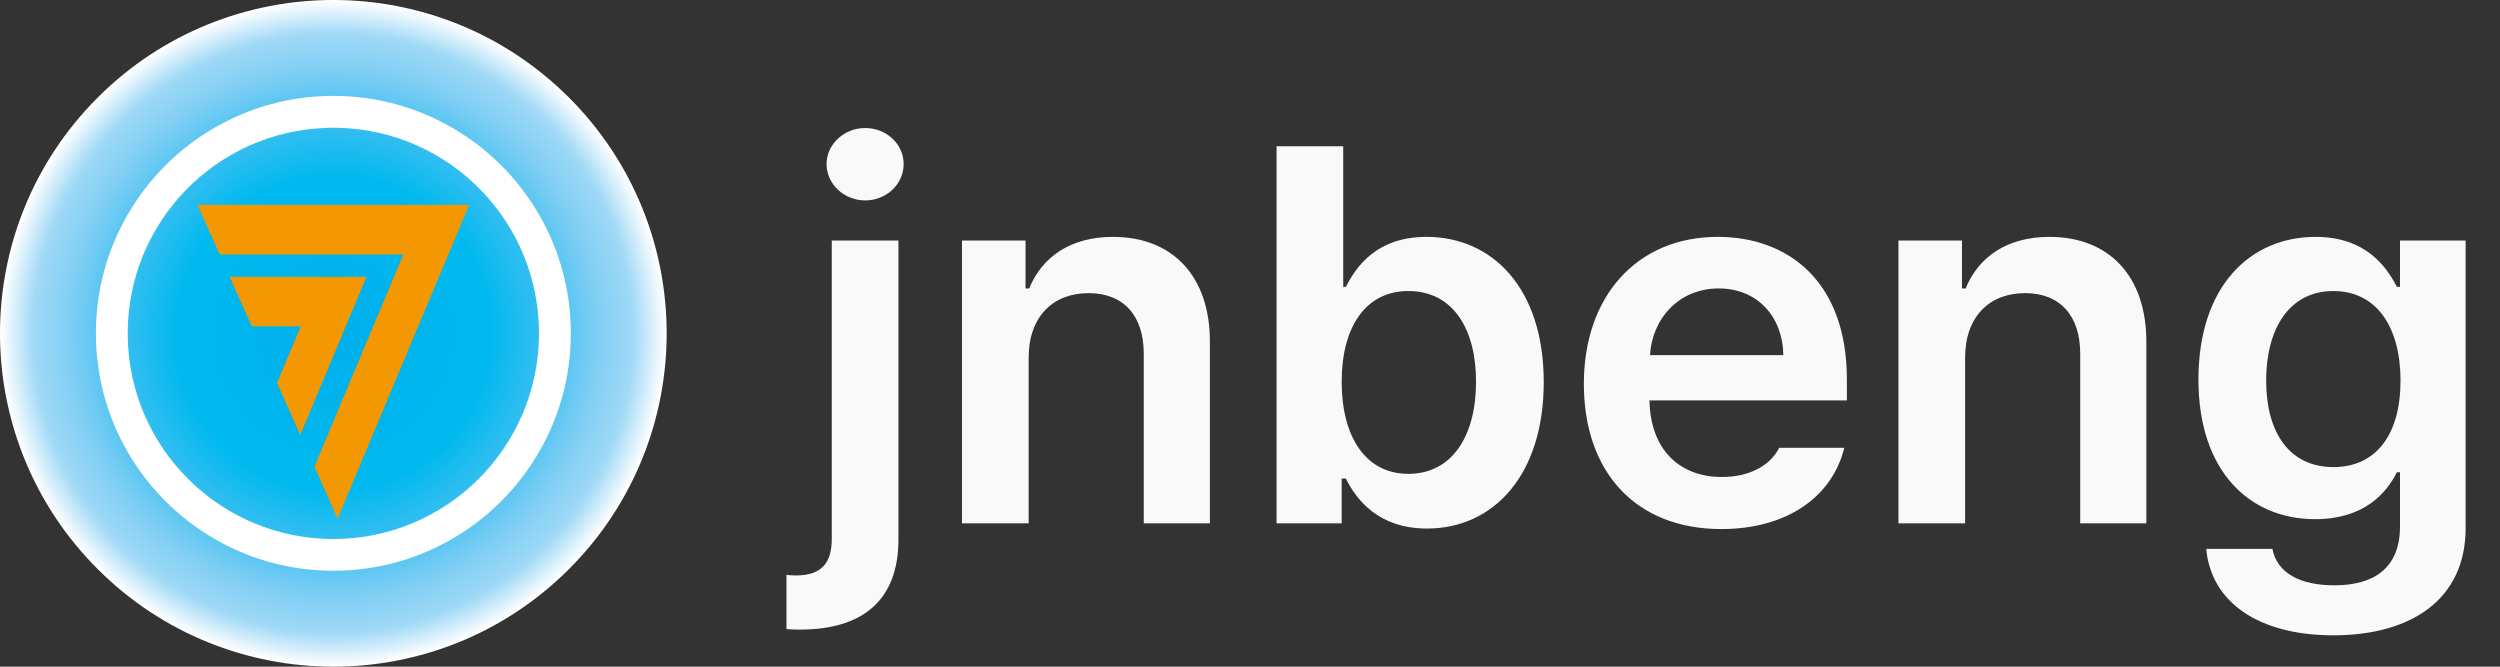 <?xml version="1.0" encoding="UTF-8"?>
<svg xmlns="http://www.w3.org/2000/svg" width="375" height="100" viewBox="0 0 375 100" fill="none">
  <rect x="0" y="0" width="375" height="100" fill="#333333" stroke="none"/>
  <g clip-path="url(#clip0_1542_15148)">
    <path d="M85.355 85.355C104.881 65.829 104.881 34.171 85.355 14.645C65.829 -4.882 34.171 -4.882 14.644 14.645C-4.882 34.171 -4.882 65.829 14.644 85.355C34.171 104.882 65.829 104.882 85.355 85.355Z" fill="url(#paint0_radial_1542_15148)"></path>
    <path d="M80.85 32.186C77.738 26.794 73.254 22.297 67.862 19.185C62.611 16.125 56.51 14.379 50.003 14.379C43.496 14.379 37.395 16.125 32.145 19.185C26.752 22.297 22.275 26.794 19.157 32.186C16.109 37.424 14.383 43.512 14.383 50.006V50.199C14.428 56.609 16.142 62.627 19.157 67.806C22.41 73.431 27.158 78.082 32.853 81.213C37.937 84.022 43.786 85.613 50.003 85.613C56.22 85.613 62.07 84.022 67.153 81.213C72.848 78.082 77.596 73.437 80.85 67.806C83.865 62.627 85.585 56.609 85.624 50.199V50.006C85.624 43.512 83.891 37.424 80.85 32.186ZM50.003 80.852C33.034 80.852 19.266 67.156 19.157 50.199V50.006C19.157 33.32 32.396 19.733 48.94 19.185C49.288 19.159 49.655 19.159 50.003 19.159C50.351 19.159 50.718 19.159 51.066 19.185C67.611 19.733 80.85 33.32 80.85 50.006V50.199C80.74 67.149 66.973 80.852 50.003 80.852Z" fill="white"></path>
    <path d="M70.371 30.73L67.259 38.165L65.849 41.522L62.73 48.95L50.644 77.799L47.165 70.004L55.985 48.95L59.103 41.522L60.508 38.165H32.953L29.629 30.73H70.371Z" fill="#F39800"></path>
    <path d="M54.981 41.522L51.863 48.95L45.034 65.243L41.555 57.441L45.118 48.95H37.767L34.449 41.522H54.981Z" fill="#F39800"></path>
  </g>
  <path d="M124.766 36.078H134.766V80.922C134.766 90.062 129.375 94.438 120 94.438C119.375 94.438 118.75 94.438 117.969 94.359V86.234C118.516 86.312 118.984 86.312 119.453 86.312C123.281 86.312 124.766 84.359 124.766 80.844V36.078ZM129.766 30.062C126.641 30.062 123.984 27.641 123.984 24.594C123.984 21.625 126.641 19.203 129.766 19.203C132.969 19.203 135.547 21.625 135.547 24.594C135.547 27.641 132.969 30.062 129.766 30.062ZM154.297 53.656V78.5H144.297V36.078H153.828V43.266H154.375C156.328 38.5 160.625 35.531 166.953 35.531C175.781 35.531 181.562 41.312 181.484 51.469V78.5H171.562V53.031C171.562 47.328 168.516 43.969 163.281 43.969C157.969 43.969 154.297 47.484 154.297 53.656ZM191.484 78.5V21.938H201.484V43.031H201.875C203.438 39.984 206.484 35.531 213.984 35.531C223.828 35.531 231.562 43.188 231.562 57.328C231.562 71.312 223.984 79.281 214.062 79.281C206.719 79.281 203.438 74.906 201.875 71.781H201.25V78.5H191.484ZM201.25 57.25C201.25 65.531 204.844 71.078 211.25 71.078C217.891 71.078 221.406 65.297 221.406 57.25C221.406 49.359 217.969 43.656 211.25 43.656C204.844 43.656 201.25 49.047 201.25 57.25ZM258.203 79.359C245.391 79.359 237.578 70.844 237.578 57.562C237.578 44.438 245.547 35.531 257.656 35.531C268.047 35.531 277.031 42.016 277.031 56.938V60.062H247.422C247.539 67.289 251.797 71.547 258.281 71.547C262.656 71.547 265.625 69.672 266.875 67.172H276.641C274.844 74.516 268.047 79.359 258.203 79.359ZM247.5 53.266H267.5C267.422 47.484 263.594 43.266 257.812 43.266C251.797 43.266 247.812 47.836 247.5 53.266ZM294.766 53.656V78.5H284.766V36.078H294.297V43.266H294.844C296.797 38.5 301.094 35.531 307.422 35.531C316.25 35.531 322.031 41.312 321.953 51.469V78.5H312.031V53.031C312.031 47.328 308.984 43.969 303.75 43.969C298.438 43.969 294.766 47.484 294.766 53.656ZM350 95.297C338.75 95.297 331.641 90.297 330.938 82.328H340.859C341.562 86 345.078 87.797 350.156 87.797C356.094 87.797 360 85.219 360 78.969V70.844H359.531C357.969 73.969 354.609 77.875 347.266 77.875C337.5 77.875 329.766 70.766 329.766 56.938C329.766 42.953 337.5 35.531 347.344 35.531C354.844 35.531 357.969 39.984 359.531 43.031H360V36.078H369.844V79.203C369.844 90.062 361.484 95.297 350 95.297ZM350 70.062C356.406 70.062 360.078 65.219 360.078 57.094C360.078 49.047 356.484 43.656 350 43.656C343.359 43.656 339.922 49.359 339.922 57.094C339.922 64.906 343.438 70.062 350 70.062Z" fill="#F9F9F9"></path>
  <defs>
    <radialGradient id="paint0_radial_1542_15148" cx="0" cy="0" r="1" gradientUnits="userSpaceOnUse" gradientTransform="translate(49.998 49.999) scale(50)">
      <stop stop-color="#00AFEC"></stop>
      <stop offset="0.25" stop-color="#00B4ED"></stop>
      <stop offset="0.47" stop-color="#00B9EF"></stop>
      <stop offset="0.63" stop-color="#37BEF0"></stop>
      <stop offset="0.79" stop-color="#7ECEF4"></stop>
      <stop offset="0.9" stop-color="#9FD9F6"></stop>
      <stop offset="1" stop-color="white"></stop>
    </radialGradient>
    <clipPath id="clip0_1542_15148">
      <rect width="100" height="100" fill="white"></rect>
    </clipPath>
  </defs>
</svg>
